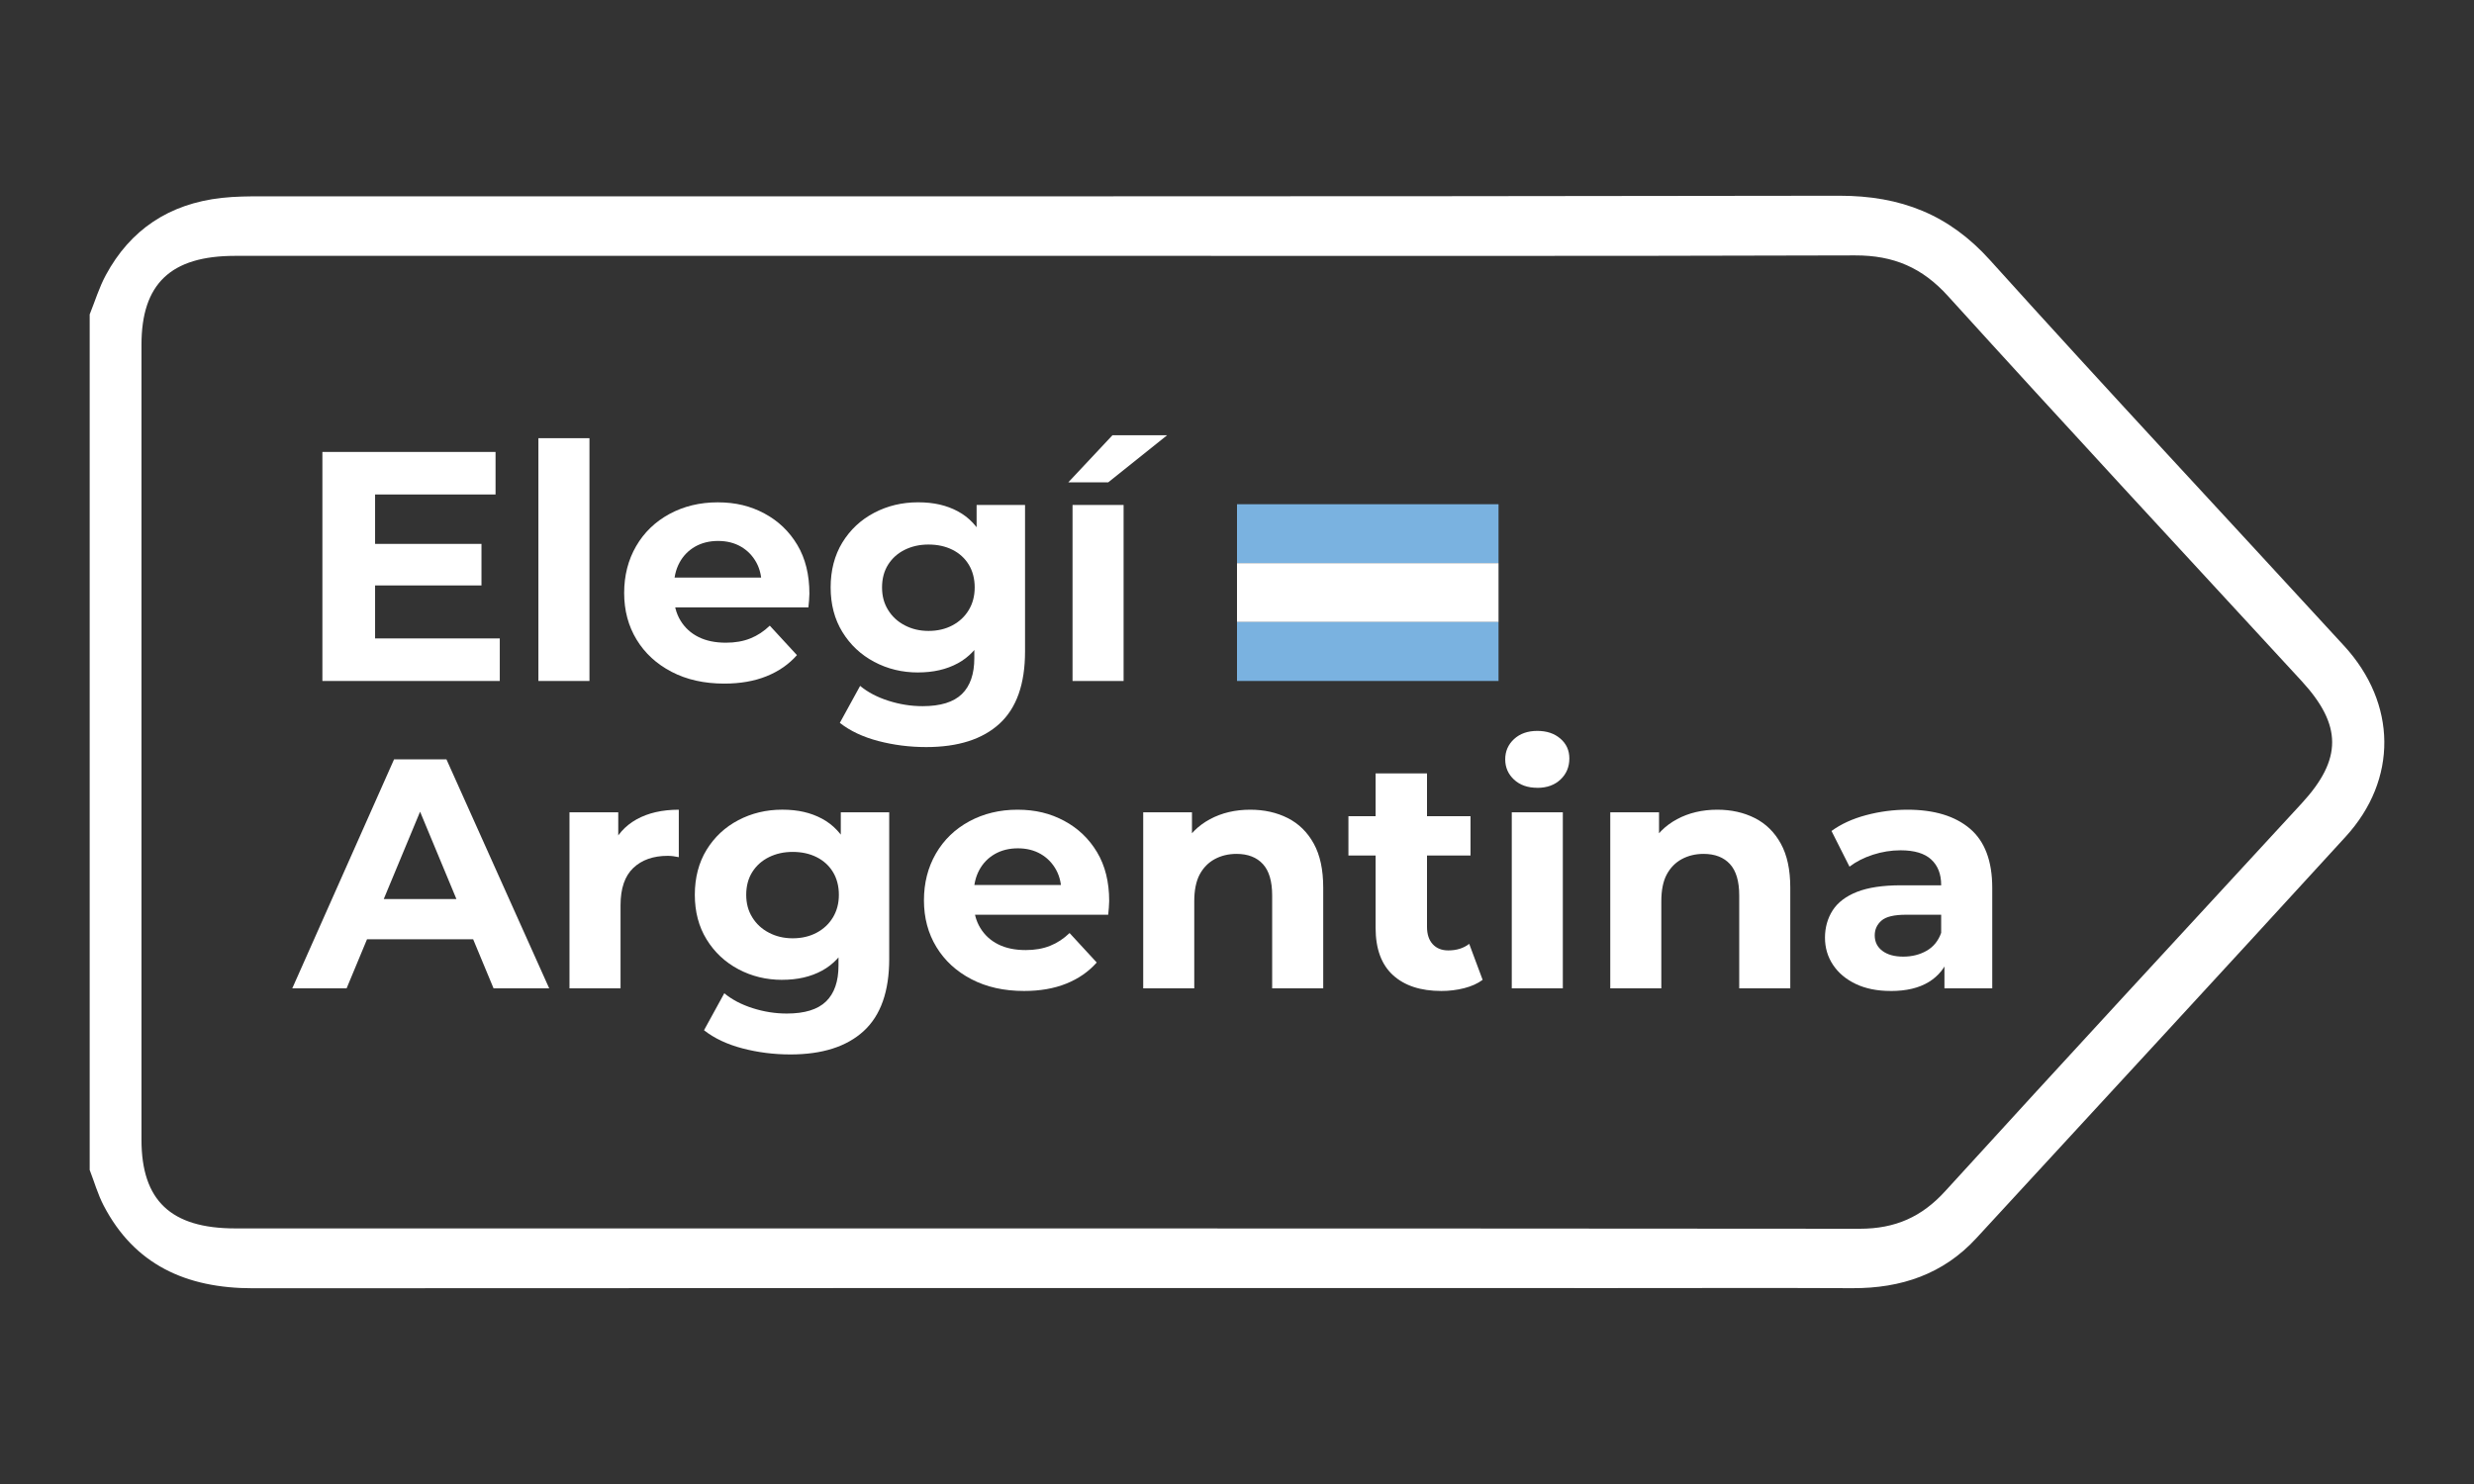 <svg xmlns="http://www.w3.org/2000/svg" xmlns:i="http://ns.adobe.com/AdobeIllustrator/10.0/" id="Capa_1" viewBox="0 0 800 480"><rect x="0" y="0" width="800" height="480" fill="#333333" stroke="none"/><defs><style>      .st0 {        fill: #fff;      }      .st1 {        fill: #7ab2e0;      }    </style></defs><g><rect class="st1" x="400" y="163.09" width="84.57" height="19.06"></rect><rect class="st0" x="400" y="182.15" width="84.57" height="19.06"></rect><rect class="st1" x="400" y="201.2" width="84.57" height="19.06"></rect></g><path class="st0" d="M29,101.69c1.72-4.26,3.05-8.7,5.23-12.73,7.85-14.56,20.35-23.05,37.47-24.95,4.3-.48,8.67-.51,13.01-.51,169.99-.02,339.98.1,509.97-.19,20.03-.03,35.57,6.13,48.78,20.79,37.79,41.94,76.39,83.22,114.57,124.84,17.05,18.59,17.38,43.19.47,61.68-39.69,43.42-79.62,86.64-119.48,129.93-10.59,11.5-24.18,16.18-39.99,16.11-25.59-.12-51.19-.03-76.78-.03-146.81,0-293.62-.05-440.43.06-21.75.02-38.4-7.73-48.3-26.75-1.9-3.65-3.03-7.67-4.52-11.52V101.69ZM338.66,82.76c-87.55,0-175.1-.01-262.65,0-20.8,0-30.26,9.02-30.26,28.74,0,85.72,0,171.44,0,257.16,0,19.65,9.5,28.67,30.34,28.67,175.1.01,350.2-.04,525.3.11,11.48,0,20.04-3.85,27.57-12.11,38.25-41.98,76.83-83.7,115.32-125.48,13.17-14.3,13.13-25.31-.09-39.65-38.17-41.43-76.48-82.75-114.3-124.46-8.27-9.12-17.47-13.17-30.06-13.13-87.06.27-174.11.14-261.17.14Z"></path><g><path class="st0" d="M121.29,206.5h40.32v13.76h-57.36v-74.08h55.99v13.76h-38.95v46.57ZM120.02,175.92h35.67v13.44h-35.67v-13.44Z"></path><path class="st0" d="M174.1,220.26v-78.53h16.51v78.53h-16.51Z"></path><path class="st0" d="M234.21,221.11c-6.49,0-12.17-1.27-17.04-3.81s-8.64-6.01-11.32-10.42c-2.68-4.41-4.02-9.44-4.02-15.08s1.29-10.69,3.86-15.13c2.58-4.45,6.17-7.92,10.8-10.43,4.62-2.5,9.82-3.76,15.61-3.76s10.6,1.2,15.08,3.6c4.48,2.4,8.03,5.79,10.64,10.16,2.61,4.37,3.91,9.63,3.91,15.77,0,.63-.04,1.36-.11,2.17-.07.81-.14,1.57-.21,2.27h-46.25v-9.63h37.57l-6.46,2.86c.07-2.96-.49-5.54-1.69-7.73s-2.86-3.9-4.97-5.13c-2.12-1.23-4.59-1.85-7.41-1.85s-5.31.62-7.46,1.85c-2.15,1.24-3.83,2.96-5.03,5.19-1.2,2.22-1.8,4.85-1.8,7.88v2.54c0,3.18.71,5.93,2.12,8.26s3.35,4.11,5.82,5.34c2.47,1.24,5.43,1.85,8.89,1.85,2.96,0,5.59-.46,7.88-1.38,2.29-.91,4.39-2.29,6.3-4.13l8.78,9.53c-2.61,2.96-5.89,5.24-9.84,6.83-3.95,1.59-8.5,2.38-13.65,2.38Z"></path><path class="st0" d="M296.86,217.51c-5.15,0-9.88-1.15-14.18-3.44-4.3-2.29-7.73-5.5-10.27-9.63-2.54-4.13-3.81-8.94-3.81-14.45s1.27-10.42,3.81-14.55c2.54-4.13,5.96-7.32,10.27-9.58,4.3-2.26,9.03-3.39,14.18-3.39s9.22.97,12.86,2.91c3.63,1.94,6.47,4.96,8.52,9.05,2.05,4.09,3.07,9.28,3.07,15.56s-1.02,11.45-3.07,15.5c-2.05,4.06-4.89,7.08-8.52,9.05-3.64,1.98-7.92,2.96-12.86,2.96ZM299.51,241.64c-5.36,0-10.53-.66-15.5-1.96-4.98-1.31-9.12-3.26-12.44-5.87l6.56-11.96c2.47,2.05,5.52,3.65,9.15,4.81s7.32,1.75,11.06,1.75c5.79,0,10.02-1.31,12.7-3.92,2.68-2.61,4.02-6.49,4.02-11.64v-8.47l1.06-14.39-.32-14.5v-12.17h15.66v47.41c0,10.51-2.75,18.29-8.25,23.34-5.5,5.04-13.4,7.57-23.71,7.57ZM300.25,204.07c2.89,0,5.47-.6,7.73-1.8,2.26-1.2,4.02-2.86,5.29-4.97,1.27-2.12,1.91-4.55,1.91-7.3s-.64-5.27-1.91-7.36c-1.27-2.08-3.03-3.69-5.29-4.82-2.26-1.13-4.83-1.69-7.73-1.69s-5.38.57-7.67,1.69c-2.29,1.13-4.09,2.74-5.4,4.82-1.31,2.08-1.96,4.54-1.96,7.36s.65,5.19,1.96,7.3c1.31,2.12,3.1,3.78,5.4,4.97,2.29,1.2,4.85,1.8,7.67,1.8Z"></path><path class="st0" d="M345.44,156.02l14.29-15.24h17.67l-19.05,15.24h-12.91ZM346.82,220.26v-56.94h16.51v56.94h-16.51Z"></path><path class="st0" d="M94.51,319.68l32.92-74.08h16.93l33.23,74.08h-17.99l-27.2-65.41h6.88l-27.2,65.41h-17.57ZM111.13,303.81l4.34-13.02h38.31l4.44,13.02h-47.09Z"></path><path class="st0" d="M184.15,319.68v-56.94h15.77v16.19l-2.22-4.76c1.69-4.02,4.41-7.07,8.15-9.15,3.74-2.08,8.29-3.12,13.65-3.12v15.35c-.63-.14-1.25-.24-1.85-.32-.6-.07-1.18-.11-1.75-.11-4.66,0-8.36,1.31-11.11,3.91-2.75,2.61-4.13,6.63-4.13,12.07v26.88h-16.51Z"></path><path class="st0" d="M252.94,316.93c-5.15,0-9.88-1.15-14.18-3.44-4.3-2.29-7.73-5.5-10.27-9.63-2.54-4.13-3.81-8.94-3.81-14.45s1.27-10.42,3.81-14.55c2.54-4.13,5.96-7.32,10.27-9.58,4.3-2.26,9.03-3.39,14.18-3.39s9.22.97,12.86,2.91c3.63,1.94,6.47,4.96,8.52,9.05,2.05,4.09,3.07,9.28,3.07,15.56s-1.02,11.45-3.07,15.5c-2.05,4.06-4.89,7.08-8.52,9.05-3.64,1.98-7.92,2.96-12.86,2.96ZM255.59,341.06c-5.36,0-10.53-.66-15.5-1.96-4.98-1.31-9.12-3.26-12.44-5.87l6.56-11.96c2.47,2.05,5.52,3.65,9.15,4.81,3.63,1.16,7.32,1.75,11.06,1.75,5.79,0,10.02-1.31,12.7-3.92,2.68-2.61,4.02-6.49,4.02-11.64v-8.47l1.06-14.39-.32-14.5v-12.17h15.66v47.41c0,10.51-2.75,18.29-8.25,23.34-5.5,5.04-13.4,7.57-23.71,7.57ZM256.33,303.49c2.89,0,5.47-.6,7.73-1.8,2.26-1.2,4.02-2.86,5.29-4.97,1.27-2.12,1.91-4.55,1.91-7.3s-.64-5.27-1.91-7.36c-1.27-2.08-3.03-3.69-5.29-4.82-2.26-1.13-4.83-1.69-7.73-1.69s-5.38.57-7.67,1.69c-2.29,1.13-4.09,2.74-5.4,4.82-1.31,2.08-1.96,4.54-1.96,7.36s.65,5.19,1.96,7.3c1.31,2.12,3.1,3.78,5.4,4.97,2.29,1.2,4.85,1.8,7.67,1.8Z"></path><path class="st0" d="M331.15,320.53c-6.49,0-12.17-1.27-17.04-3.81-4.87-2.54-8.64-6.01-11.32-10.42-2.68-4.41-4.02-9.44-4.02-15.08s1.29-10.69,3.86-15.13c2.58-4.45,6.17-7.92,10.8-10.43,4.62-2.5,9.82-3.76,15.61-3.76s10.6,1.2,15.08,3.6c4.48,2.4,8.03,5.79,10.64,10.16,2.61,4.37,3.91,9.63,3.91,15.77,0,.63-.04,1.36-.11,2.17-.07.81-.14,1.57-.21,2.27h-46.25v-9.63h37.57l-6.46,2.86c.07-2.96-.49-5.54-1.69-7.73-1.2-2.19-2.86-3.9-4.97-5.13-2.12-1.23-4.59-1.85-7.41-1.85s-5.31.62-7.46,1.85c-2.15,1.24-3.83,2.96-5.03,5.19-1.2,2.22-1.8,4.85-1.8,7.88v2.54c0,3.18.71,5.93,2.12,8.26s3.35,4.11,5.82,5.34c2.47,1.24,5.43,1.85,8.89,1.85,2.96,0,5.59-.46,7.88-1.38,2.29-.91,4.39-2.29,6.3-4.13l8.78,9.53c-2.61,2.96-5.89,5.24-9.84,6.83-3.95,1.59-8.5,2.38-13.65,2.38Z"></path><path class="st0" d="M404.28,261.9c4.52,0,8.56.9,12.12,2.7s6.37,4.55,8.41,8.25c2.05,3.71,3.07,8.45,3.07,14.24v32.6h-16.51v-30.06c0-4.59-1-7.97-3.01-10.16-2.01-2.18-4.85-3.28-8.52-3.28-2.61,0-4.96.57-7.04,1.69-2.08,1.13-3.7,2.79-4.87,4.97-1.16,2.19-1.75,5.08-1.75,8.68v28.15h-16.51v-56.94h15.77v15.77l-2.96-4.76c2.05-3.81,4.97-6.74,8.78-8.78,3.81-2.05,8.15-3.07,13.02-3.07Z"></path><path class="st0" d="M436.03,276.71v-12.7h39.48v12.7h-39.48ZM466.09,320.53c-6.71,0-11.92-1.71-15.66-5.13-3.74-3.42-5.61-8.52-5.61-15.29v-49.96h16.62v49.64c0,2.4.62,4.27,1.85,5.61,1.23,1.34,2.91,2.01,5.03,2.01,2.68,0,4.94-.7,6.77-2.12l4.34,11.64c-1.62,1.2-3.62,2.1-5.98,2.7-2.36.6-4.82.9-7.36.9Z"></path><path class="st0" d="M497.1,254.81c-3.1,0-5.61-.88-7.51-2.64-1.9-1.76-2.86-3.95-2.86-6.56s.95-4.8,2.86-6.56c1.91-1.76,4.41-2.64,7.51-2.64s5.52.83,7.46,2.49c1.94,1.66,2.91,3.8,2.91,6.4,0,2.75-.95,5.03-2.86,6.83s-4.41,2.7-7.51,2.7ZM488.85,319.68v-56.94h16.51v56.94h-16.51Z"></path><path class="st0" d="M555.31,261.9c4.52,0,8.56.9,12.12,2.7,3.56,1.8,6.37,4.55,8.41,8.25,2.05,3.71,3.07,8.45,3.07,14.24v32.6h-16.51v-30.06c0-4.59-1-7.97-3.01-10.16-2.01-2.18-4.85-3.28-8.52-3.28-2.61,0-4.96.57-7.04,1.69-2.08,1.13-3.7,2.79-4.87,4.97s-1.75,5.08-1.75,8.68v28.15h-16.51v-56.94h15.77v15.77l-2.96-4.76c2.05-3.81,4.97-6.74,8.78-8.78,3.81-2.05,8.15-3.07,13.02-3.07Z"></path><path class="st0" d="M611.4,320.53c-4.38,0-8.15-.76-11.32-2.27-3.18-1.52-5.63-3.58-7.36-6.19-1.73-2.61-2.59-5.54-2.59-8.78s.83-6.26,2.49-8.84c1.66-2.57,4.29-4.57,7.88-5.98,3.6-1.41,8.33-2.12,14.18-2.12h15.03v9.52h-13.33c-3.88,0-6.55.63-7.99,1.91-1.45,1.27-2.17,2.86-2.17,4.76,0,2.12.83,3.79,2.49,5.03s3.9,1.85,6.72,1.85,5.35-.63,7.57-1.9c2.22-1.27,3.79-3.21,4.71-5.82l2.54,7.73c-1.2,3.53-3.39,6.26-6.56,8.2-3.17,1.94-7.27,2.91-12.28,2.91ZM628.76,319.68v-11.11l-1.06-2.43v-19.9c0-3.53-1.08-6.28-3.23-8.25-2.15-1.98-5.45-2.96-9.9-2.96-3.03,0-6.01.48-8.94,1.43-2.93.95-5.45,2.24-7.57,3.86l-5.82-11.54c3.1-2.26,6.84-3.97,11.22-5.13,4.37-1.16,8.82-1.75,13.34-1.75,8.68,0,15.41,2.05,20.22,6.14,4.8,4.09,7.2,10.48,7.2,19.15v32.49h-15.45Z"></path></g></svg>